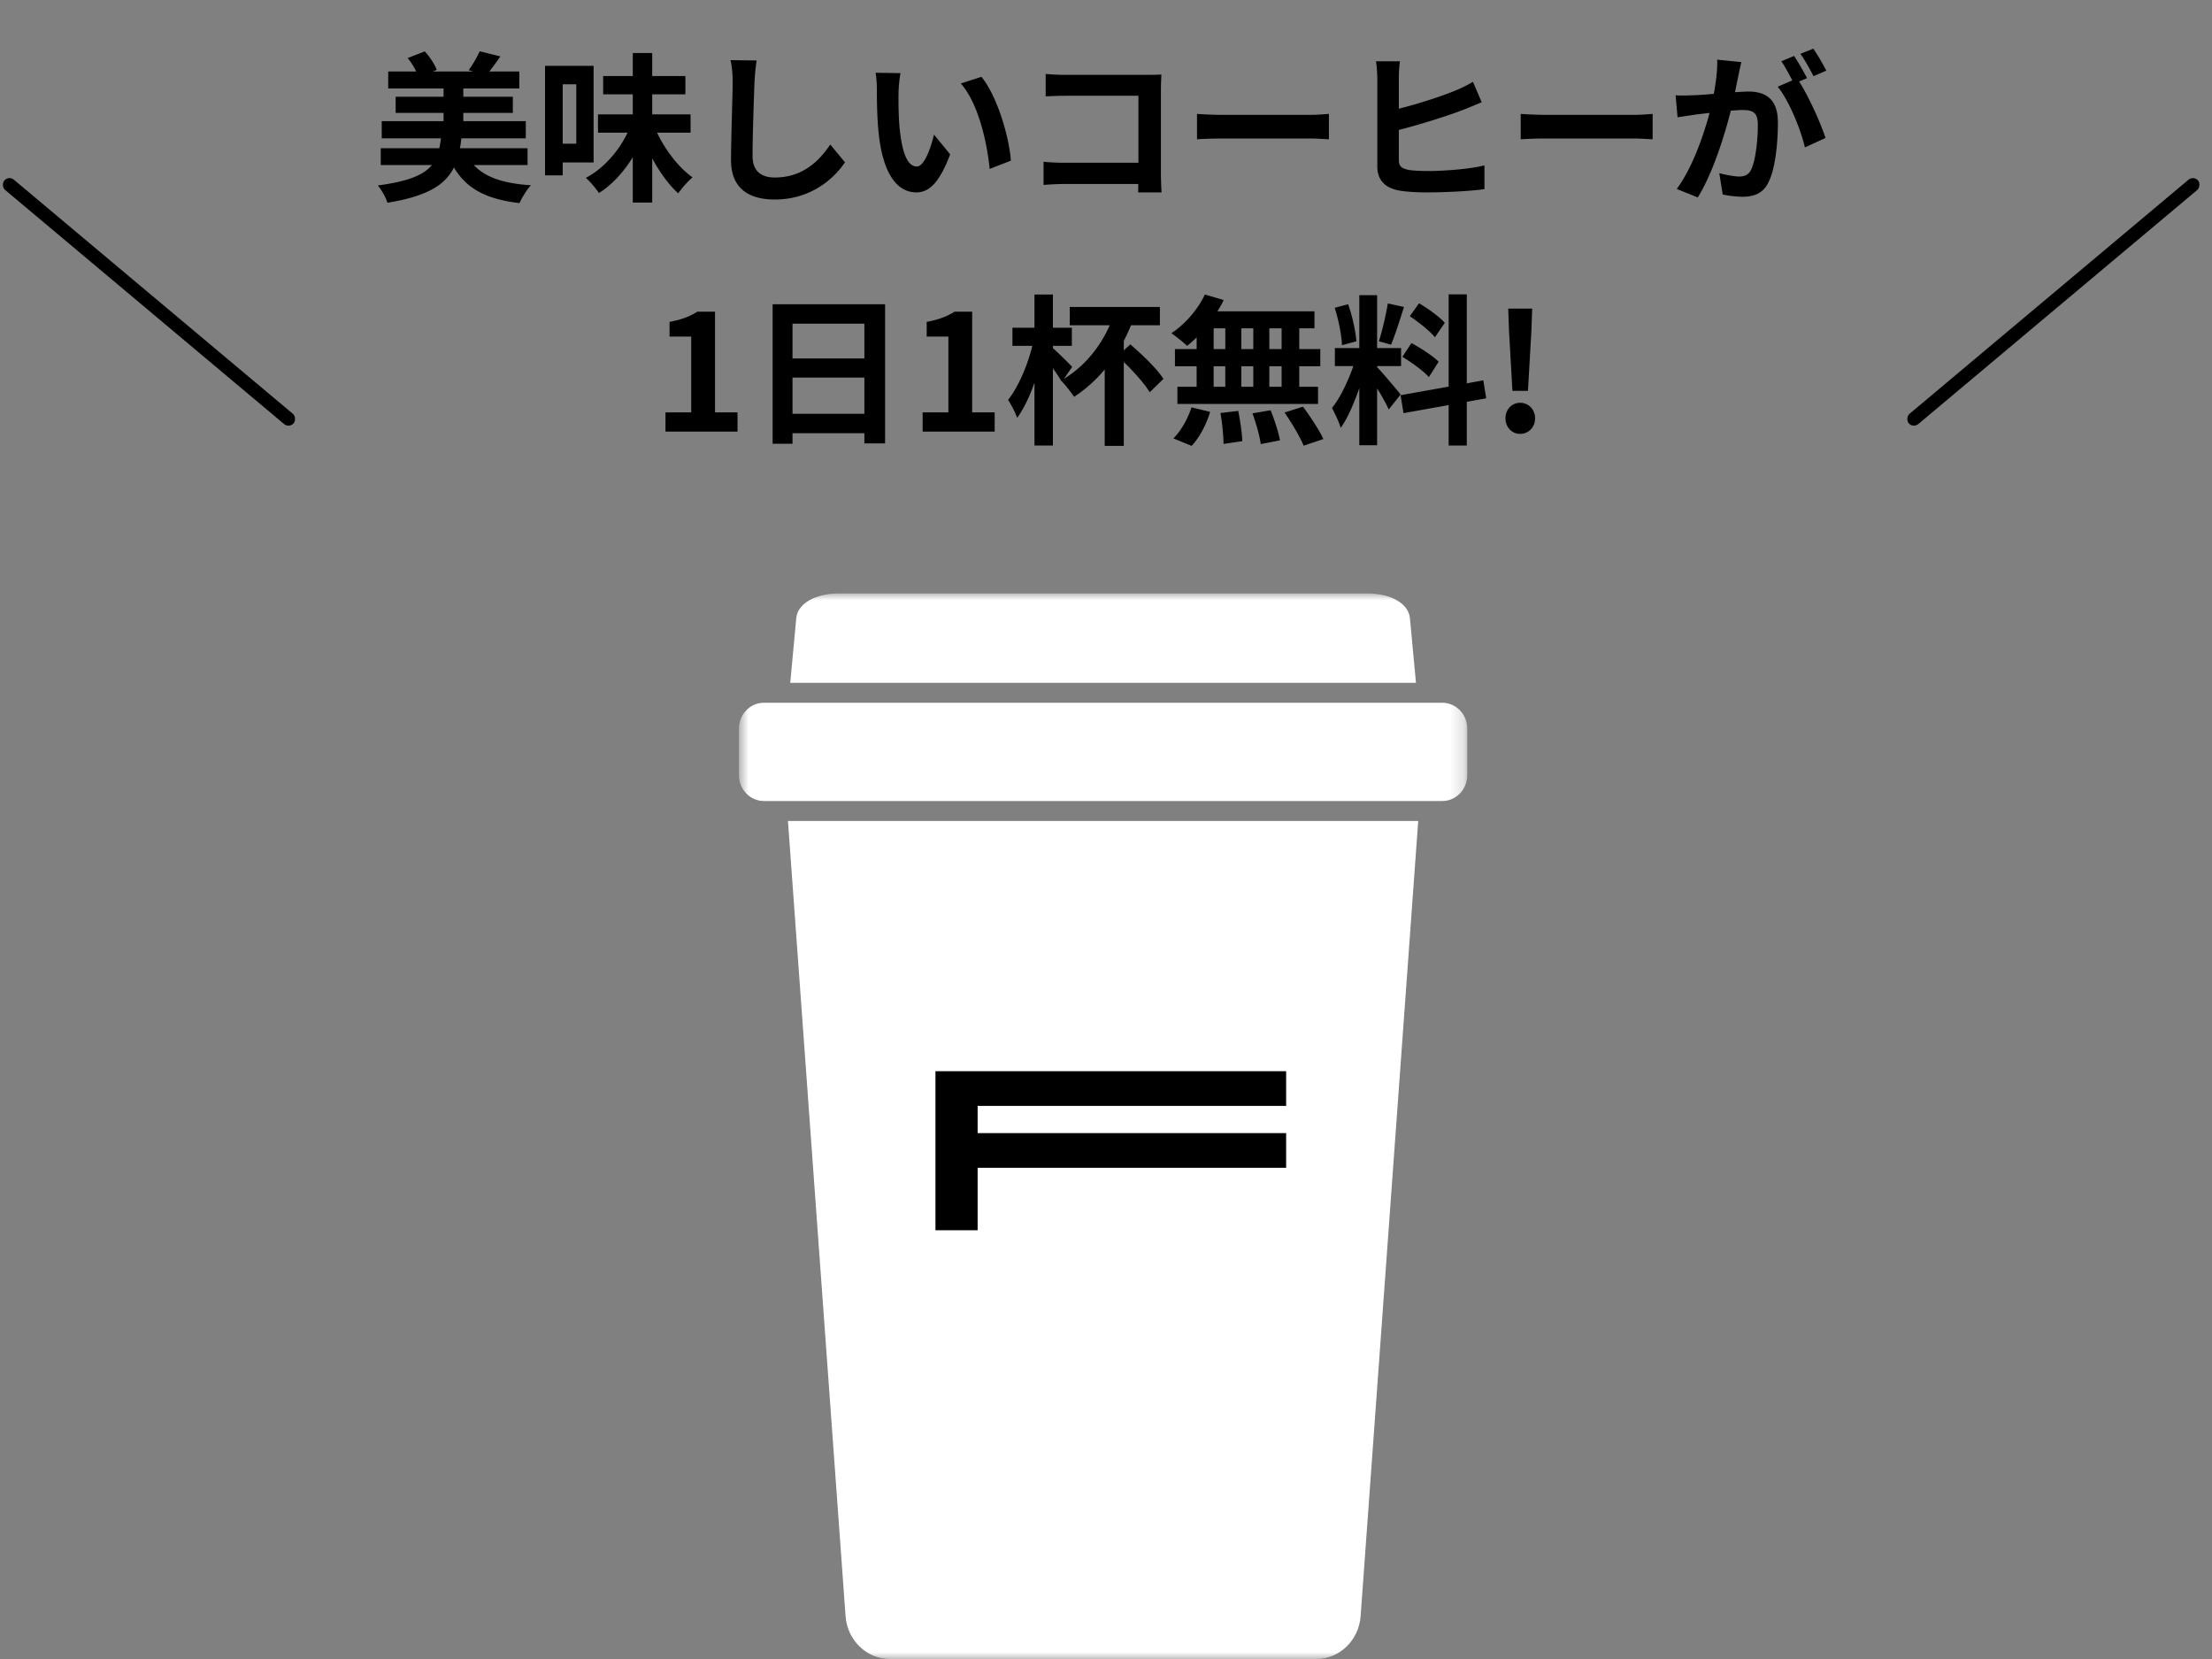 <svg xmlns="http://www.w3.org/2000/svg" width="164" height="123" fill="none"><rect width="100%" height="100%" fill="#808080" stroke="none"/><path fill="#000" d="M39.115 12.236H35.13c.84.912 2.208 1.368 4.236 1.5-.312.324-.672.924-.852 1.32-2.472-.288-3.924-1.068-4.86-2.64-.636 1.284-1.968 2.136-4.932 2.616-.108-.384-.444-.972-.708-1.284 2.28-.3 3.408-.78 4.008-1.512H28.23v-1.248h4.344c.048-.228.084-.468.12-.732h-4.392V8.984h4.584v-.612h-3.552v-1.2h3.552V6.56h-4.104V5.3h2.076a4.835 4.835 0 0 0-.636-.996l1.272-.492c.372.396.732.96.888 1.368l-.276.12h2.976l-.336-.096c.288-.384.636-.984.816-1.404l1.536.384c-.288.42-.576.804-.816 1.116h2.22v1.26H34.35v.612h3.672v1.2H34.35v.612h4.632v1.272h-4.776c-.024.252-.06.492-.108.732h5.016v1.248Zm3.612-5.988h-1.008v4.404h1.008V6.248Zm1.284 5.796h-2.292v.96H40.41V4.88h3.6v7.164Zm7.188-2.208h-2.484c.624 1.308 1.596 2.58 2.628 3.312a6.729 6.729 0 0 0-1.056 1.188c-.708-.636-1.368-1.56-1.932-2.592v3.276h-1.44v-3.36c-.684 1.104-1.536 2.04-2.508 2.652a6.626 6.626 0 0 0-.972-1.128c1.296-.672 2.424-1.956 3.096-3.348h-2.196V8.48h2.58V6.992h-2.196V5.636h2.196V3.932h1.44v1.704h2.46v1.356h-2.46V8.48h2.844v1.356Zm4.896-5.352a18.87 18.87 0 0 0-.156 1.596c-.048 1.296-.144 3.984-.144 5.472 0 1.212.72 1.608 1.656 1.608 1.98 0 3.24-1.14 4.104-2.448l1.092 1.32c-.768 1.152-2.472 2.76-5.208 2.76-1.968 0-3.24-.864-3.24-2.916 0-1.608.12-4.764.12-5.796 0-.564-.048-1.14-.156-1.62l1.932.024Zm10.668.936a9.708 9.708 0 0 0-.144 1.464c-.012.78 0 1.68.072 2.544.168 1.728.528 2.916 1.284 2.916.564 0 1.044-1.404 1.272-2.364l1.2 1.464c-.792 2.088-1.548 2.82-2.508 2.82-1.32 0-2.46-1.188-2.796-4.404-.12-1.104-.132-2.508-.132-3.24 0-.336-.024-.852-.096-1.224l1.848.024Zm6 .276c1.14 1.38 2.052 4.38 2.184 6.216l-1.572.612c-.192-1.932-.828-4.848-2.136-6.336l1.524-.492Zm4.764-.216c.444.048 1.068.072 1.476.072h6.048c.348 0 .852-.012 1.056-.024-.012.276-.036.756-.036 1.104v6.216c0 .42.024 1.056.048 1.416h-1.74c.012-.192.012-.396.012-.624h-5.472c-.468 0-1.152.036-1.548.072v-1.716c.42.036.96.072 1.5.072h5.532V7.1h-5.388c-.504 0-1.152.024-1.488.048V5.48Zm11.22 2.964c.432.036 1.308.072 1.932.072h6.444c.564 0 1.092-.048 1.404-.072v1.884c-.288-.012-.9-.06-1.404-.06h-6.444c-.684 0-1.488.024-1.932.06V8.444Zm15.048-3.9c-.06.372-.084.912-.084 1.248V8.06c1.428-.36 3.12-.9 4.188-1.344.432-.18.84-.372 1.308-.648l.648 1.512c-.456.192-.996.42-1.404.576-1.212.468-3.18 1.08-4.74 1.476v2.22c0 .516.24.648.78.756.348.048.84.072 1.38.072 1.26 0 3.192-.156 4.188-.42v1.764c-1.14.156-2.952.24-4.284.24-.78 0-1.5-.048-2.016-.132-1.044-.192-1.644-.756-1.644-1.8v-6.54c0-.348-.048-.948-.096-1.248h1.776Zm8.952 3.9c.432.036 1.308.072 1.932.072h6.444c.564 0 1.092-.048 1.404-.072v1.884c-.288-.012-.9-.06-1.404-.06h-6.444c-.684 0-1.488.024-1.932.06V8.444Zm16.356-3.84c-.072.312-.156.696-.216.996-.072.36-.168.804-.252 1.236.408-.024.756-.048 1.008-.048 1.272 0 2.172.564 2.172 2.292 0 1.416-.168 3.36-.684 4.404-.396.84-1.056 1.104-1.968 1.104a7.886 7.886 0 0 1-1.44-.168l-.252-1.584c.456.132 1.152.252 1.464.252.408 0 .708-.12.9-.516.324-.684.492-2.136.492-3.324 0-.96-.42-1.092-1.164-1.092-.192 0-.492.024-.84.048-.456 1.824-1.344 4.668-2.448 6.432l-1.56-.624c1.164-1.572 1.992-3.996 2.436-5.64-.432.048-.816.096-1.032.12-.348.06-.972.144-1.344.204l-.144-1.632c.444.036.84.012 1.284 0 .372-.012.936-.048 1.548-.108.168-.9.276-1.776.252-2.532l1.788.18Zm5.34-.996c.312.456.756 1.212.96 1.632l-.948.408c-.252-.492-.636-1.2-.972-1.656l.96-.384Zm-1.428.54c.3.444.732 1.2.96 1.644l-.588.252c.72 1.116 1.62 3.12 1.956 4.188l-1.524.696c-.312-1.332-1.164-3.444-2.016-4.5l1.08-.468c-.24-.456-.54-1.032-.816-1.416l.948-.396ZM49.34 32v-1.428h1.908v-5.616H49.64v-1.092c.888-.168 1.5-.396 2.064-.756h1.308v7.464h1.668V32h-5.34Zm9.418-1.32h5.328v-2.688h-5.328v2.688Zm5.328-6.684h-5.328v2.58h5.328v-2.58Zm-6.804-1.44h8.34v10.32h-1.536v-.756h-5.328v.78h-1.476V22.556ZM68.406 32v-1.428h1.908v-5.616h-1.608v-1.092c.888-.168 1.5-.396 2.064-.756h1.308v7.464h1.668V32h-5.34Zm14.914-6.024.48-.444c.877.744 1.98 1.812 2.46 2.556l-1.02.996c-.371-.624-1.163-1.512-1.92-2.244v6.216h-1.415v-5.664a10.313 10.313 0 0 1-2.269 2.028c-.18-.276-.611-.828-.9-1.14l-.011.024-.048-.084-.013-.012a12.955 12.955 0 0 0-.6-.9v5.724h-1.367v-4.656c-.36 1.02-.805 1.956-1.285 2.604-.132-.408-.444-.972-.672-1.332.757-.948 1.453-2.58 1.8-4.008h-1.476v-1.344h1.633v-2.46h1.367v2.46h1.405v1.344h-1.404v.168a33.172 33.172 0 0 1 1.428 1.392l-.612.888c1.463-.888 2.663-2.304 3.395-3.972h-2.963V22.76h6.683v1.356H83.85c-.157.396-.337.78-.529 1.152v.708Zm11.7-.096v-1.536h-.911v1.536h.912Zm0 2.796v-1.524h-.911v1.524h.912Zm-5.04-1.524v1.524h.864v-1.524h-.863Zm2.94 0h-.888v1.524h.889v-1.524Zm-.888-1.272h.889v-1.536h-.889v1.536Zm-2.051-1.536v1.536h.864v-1.536h-.864Zm-1.26 1.536v-.864c-.24.228-.469.444-.709.624-.263-.252-.84-.708-1.163-.936 1.007-.66 1.956-1.752 2.483-2.868l1.393.408a6.46 6.46 0 0 1-.468.84h7.2v1.26h-1.128v1.536h1.56v1.272h-1.56v1.524h1.392v1.272H87.293v-1.272h1.427v-1.524h-1.608V25.88h1.609Zm-.373 7.176-1.355-.552c.528-.504 1.068-1.428 1.344-2.304l1.38.336c-.264.912-.78 1.896-1.368 2.52Zm2.136-2.436 1.32-.156c.144.732.288 1.68.3 2.244l-1.391.204c0-.576-.096-1.56-.228-2.292Zm2.377.024 1.343-.228c.289.708.589 1.644.697 2.232l-1.428.276c-.073-.576-.349-1.548-.612-2.28Zm2.376-.06 1.368-.432c.54.732 1.212 1.74 1.511 2.4l-1.463.492c-.253-.636-.889-1.692-1.416-2.46Zm11.88-6.648-.732 1.068c-.372-.468-1.2-1.116-1.86-1.56l.684-.96c.672.396 1.524 1.008 1.908 1.452Zm-3.144 2.52.672-1.02c.696.372 1.584.948 2.016 1.38l-.72 1.14c-.396-.444-1.272-1.08-1.968-1.5Zm-1.08-3.96 1.2.264c-.312.96-.66 2.1-.96 2.796l-.9-.252c.24-.756.528-1.968.66-2.808Zm-2.328 2.808-1.069.288c-.023-.744-.263-1.908-.54-2.772l.996-.264c.313.864.553 2.004.613 2.748Zm3.276 3.948-.876 1.104a16.03 16.03 0 0 0-.864-1.56v4.212h-1.32v-4.236c-.384 1.116-.865 2.232-1.38 2.952-.12-.432-.432-1.08-.648-1.476.6-.732 1.212-2.016 1.584-3.108h-1.368v-1.332h1.812v-3.924h1.32v3.924h1.776v1.332h-1.776v.084c.348.348 1.488 1.692 1.74 2.028Zm6.348.276-1.44.264v3.24h-1.344v-3l-3.348.6-.216-1.332 3.564-.636v-6.84h1.344v6.6l1.224-.228.216 1.332Zm1.944-.552-.252-4.428-.06-1.668h1.776l-.06 1.668-.252 4.428h-1.152Zm.576 3.192c-.624 0-1.092-.504-1.092-1.152 0-.66.468-1.152 1.092-1.152.624 0 1.104.492 1.104 1.152 0 .648-.48 1.152-1.104 1.152Z"/><mask id="a" width="55" height="79" x="54" y="44" maskUnits="userSpaceOnUse" style="mask-type:luminance"><path fill="#fff" d="M108.785 44h-54v79h54V44Z"/></mask><g mask="url(#a)"><path fill="#fff" d="M104.981 50.624H58.59l.447-4.8c.1-1.066 1.396-1.824 3.161-1.824h39.174c1.765 0 3.061.76 3.161 1.823l.448 4.801Zm1.953 1.478H56.636c-1.021 0-1.85.862-1.85 1.92v3.446c0 1.059.83 1.92 1.85 1.92h50.298c1.021 0 1.851-.862 1.851-1.92v-3.446c0-1.06-.831-1.92-1.851-1.92Zm-44.242 67.724c.13 1.79 1.567 3.174 3.296 3.174h31.593c1.73 0 3.167-1.384 3.297-3.174l4.271-58.96H58.42l4.272 58.96Z"/><path fill="#000" d="M69.356 91.233V79.42h26v2.572H72.482v2.018h22.874v2.572H72.482v4.63h-3.126v.02Z"/></g><rect width="28" height="1" x=".643" y="13" fill="#000" rx=".5" transform="rotate(40 .643 13)"/><rect width="28" height="1" fill="#000" rx=".5" transform="scale(-1 1) rotate(40 -99.18 -216.929)"/></svg>